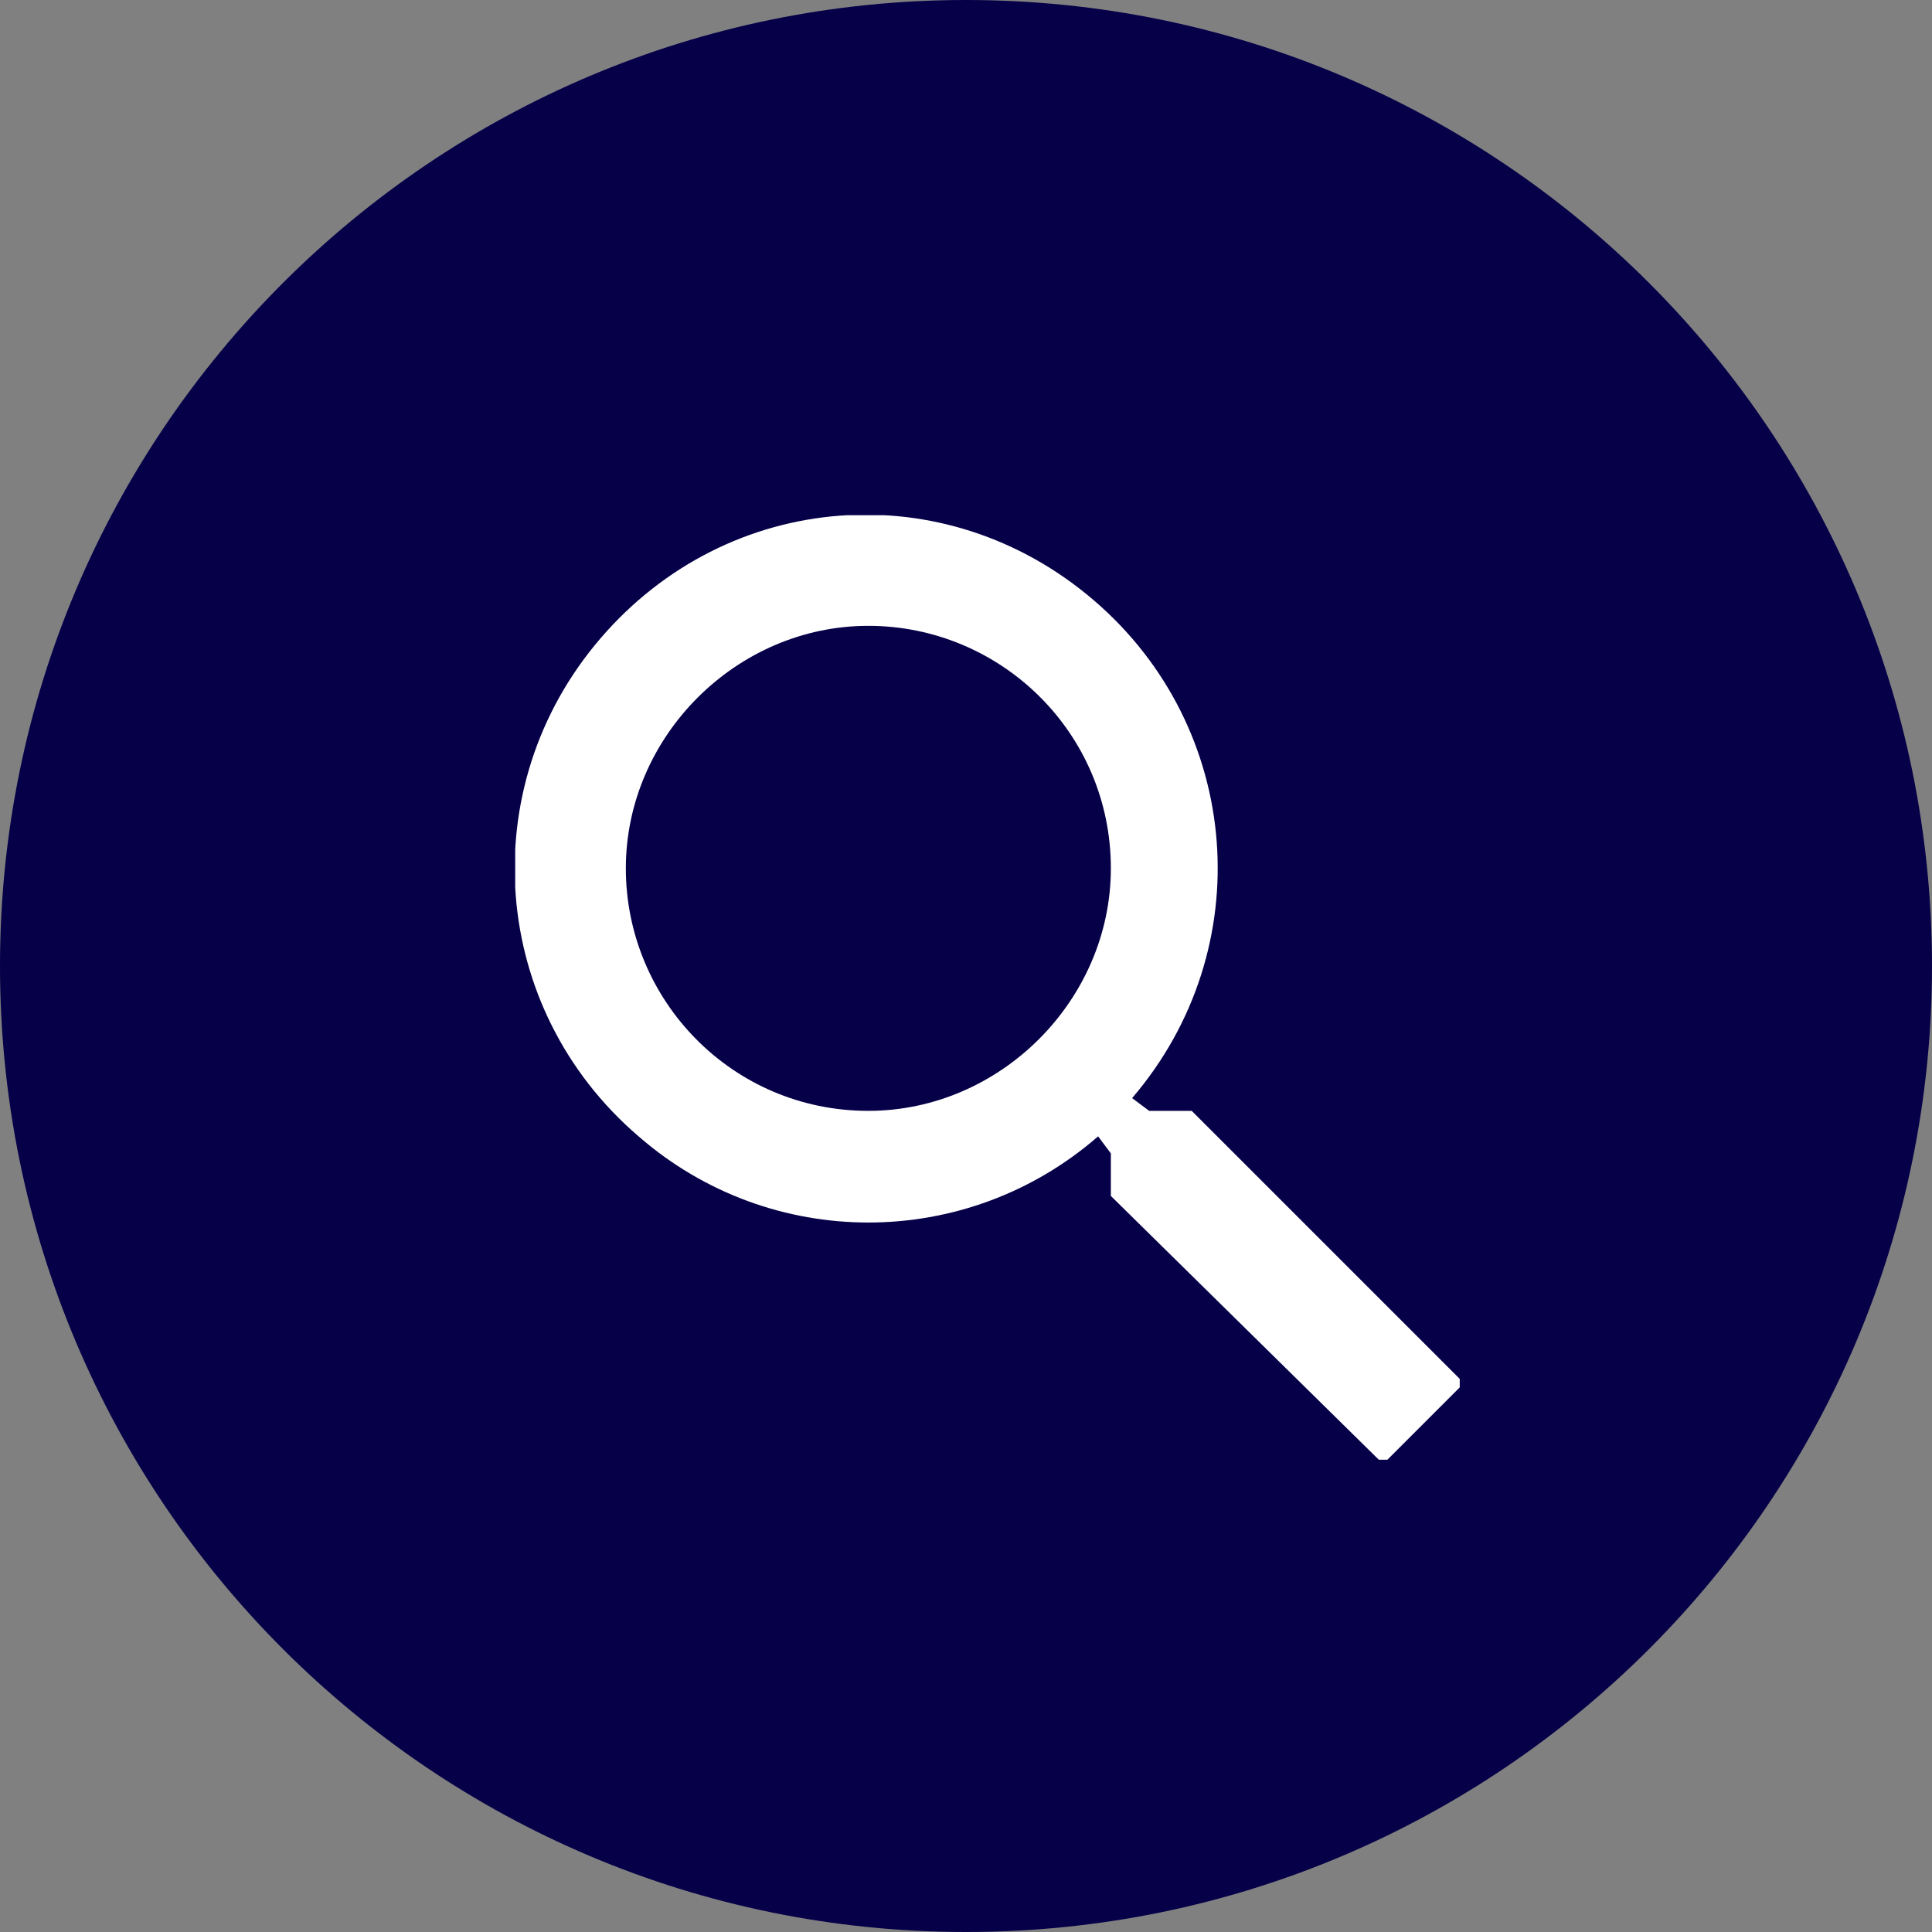 <?xml version="1.0" encoding="UTF-8"?>
<svg xmlns="http://www.w3.org/2000/svg" width="45" height="45" viewBox="0 0 45 45" fill="none">
  <rect x="0" y="0" width="45" height="45" fill="#808080" stroke="none"/>
  <path d="M0 22.5C0 10.074 10.074 0 22.5 0V0C34.926 0 45 10.074 45 22.5V22.5C45 34.926 34.926 45 22.5 45V45C10.074 45 0 34.926 0 22.5V22.5Z" fill="#050048"></path>
  <g clip-path="url(#clip0_833_11329)">
    <path d="M27.757 25.874H26.766L26.369 25.577C29.342 22.108 28.946 16.955 25.477 13.982C22.009 11.009 16.955 11.405 13.982 14.874C11.009 18.342 11.405 23.495 14.874 26.468C17.946 29.144 22.505 29.144 25.577 26.468L25.874 26.865V27.856L32.216 34.099L34.099 32.216L27.757 25.874ZM20.225 25.874C17.054 25.874 14.577 23.297 14.577 20.225C14.577 17.153 17.153 14.577 20.225 14.577C23.297 14.577 25.874 17.054 25.874 20.225C25.874 23.297 23.297 25.874 20.225 25.874Z" fill="white"></path>
  </g>
  <defs>
    <clipPath id="clip0_833_11329">
      <rect width="22" height="22" fill="white" transform="translate(12 12)"></rect>
    </clipPath>
  </defs>
</svg>
